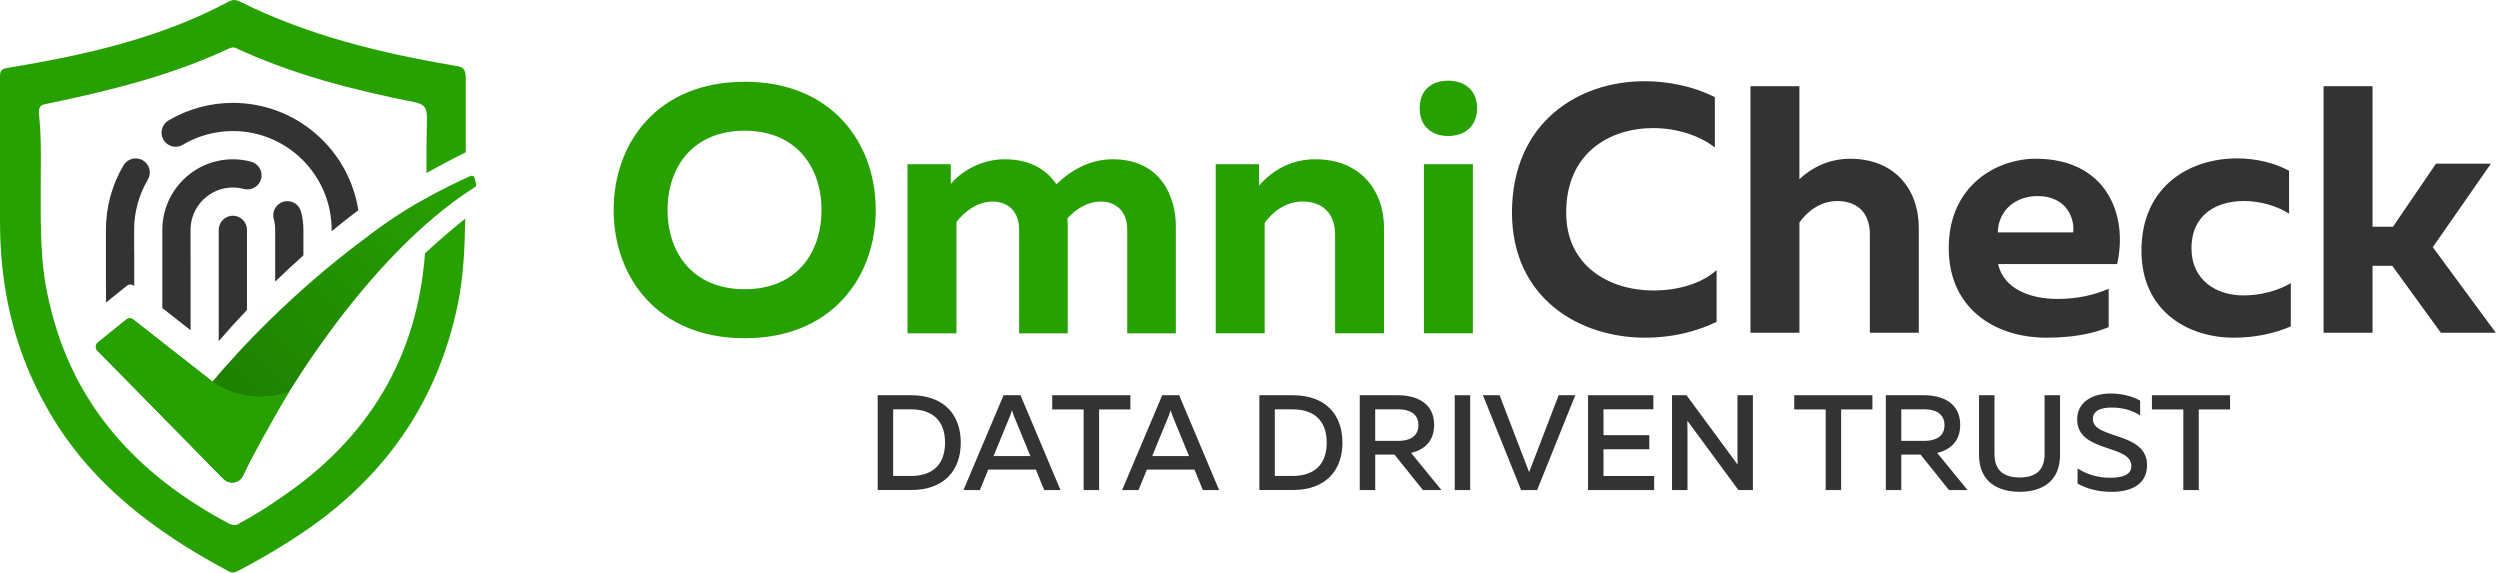 <svg width="262" height="60" viewBox="0 0 262 60" fill="none" xmlns="http://www.w3.org/2000/svg">
<g clip-path="url(#clip0_269_5248)">
<path d="M95.463 41.419C98.984 41.419 100.689 43.507 100.689 46.387C100.689 49.267 98.984 51.355 95.463 51.355H91.983V41.416H95.463V41.419ZM95.448 42.895H93.602V49.881H95.448C97.806 49.881 99.041 48.617 99.041 46.39C99.041 44.163 97.806 42.898 95.448 42.898V42.895Z" fill="#333333"/>
<path d="M100.972 51.358L105.175 41.419H106.95L111.138 51.358H109.434L108.554 49.213H103.571L102.691 51.358H100.972ZM104.123 47.796H107.984L106.238 43.551C106.182 43.395 106.126 43.238 106.055 42.999C105.984 43.241 105.928 43.398 105.869 43.551L104.123 47.796Z" fill="#333333"/>
<path d="M118.464 41.419V42.91H115.185V51.358H113.566V42.91H110.272V41.419H118.464Z" fill="#333333"/>
<path d="M117.598 51.358L121.801 41.419H123.576L127.764 51.358H126.06L125.18 49.213H120.197L119.317 51.358H117.598ZM120.749 47.796H124.61L122.864 43.551C122.808 43.395 122.752 43.238 122.681 42.999C122.61 43.241 122.554 43.398 122.495 43.551L120.749 47.796Z" fill="#333333"/>
<path d="M135.461 41.419C138.982 41.419 140.687 43.507 140.687 46.387C140.687 49.267 138.982 51.355 135.461 51.355H131.981V41.416H135.461V41.419ZM135.447 42.895H133.6V49.881H135.447C137.804 49.881 139.039 48.617 139.039 46.39C139.039 44.163 137.804 42.898 135.447 42.898V42.895Z" fill="#333333"/>
<path d="M142.502 51.358V41.419H146.478C148.339 41.419 150.298 42.157 150.298 44.529C150.298 46.304 149.19 47.155 147.884 47.468L151.066 51.358H149.122L146.141 47.639H144.124V51.358H142.505H142.502ZM144.121 46.204H146.549C147.612 46.204 148.649 45.82 148.649 44.556C148.649 43.291 147.612 42.895 146.549 42.895H144.121V46.204Z" fill="#333333"/>
<path d="M154.075 41.419V51.358H152.456V41.419H154.075Z" fill="#333333"/>
<path d="M159.412 51.358L155.41 41.419H157.156L160.251 49.482L163.347 41.419H165.092L161.09 51.358H159.415H159.412Z" fill="#333333"/>
<path d="M173.271 41.419V42.895H168.046V45.607H172.846V47.084H168.046V49.881H173.357V51.358H166.427V41.419H173.271Z" fill="#333333"/>
<path d="M175.229 51.358V41.419H176.747L182.1 48.688C182.085 48.348 182.085 47.964 182.085 47.595V41.419H183.704V51.358H182.185L176.833 44.089C176.847 44.428 176.847 44.812 176.847 45.167V51.358H175.229Z" fill="#333333"/>
<path d="M196.23 41.419V42.91H192.951V51.358H191.332V42.91H188.038V41.419H196.23Z" fill="#333333"/>
<path d="M197.635 51.358V41.419H201.611C203.472 41.419 205.43 42.157 205.43 44.529C205.43 46.304 204.323 47.155 203.017 47.468L206.198 51.358H204.252L201.271 47.639H199.254V51.358H197.635ZM199.254 46.204H201.682C202.745 46.204 203.782 45.82 203.782 44.556C203.782 43.291 202.745 42.895 201.682 42.895H199.254V46.204Z" fill="#333333"/>
<path d="M215.892 41.419V47.68C215.892 50.563 213.863 51.541 211.662 51.541C209.461 51.541 207.402 50.56 207.402 47.68V41.419H209.021V47.595C209.021 49.397 210.114 50.037 211.662 50.037C213.21 50.037 214.273 49.399 214.273 47.595V41.419H215.892Z" fill="#333333"/>
<path d="M221.175 41.236C222.313 41.236 223.476 41.519 224.286 41.989V43.536C223.476 42.996 222.369 42.701 221.305 42.712C220.097 42.712 219.332 43.067 219.332 43.92C219.332 46.065 225.013 45.199 225.013 48.747C225.013 50.835 223.237 51.559 221.249 51.544C219.914 51.544 218.709 51.231 217.728 50.678V49.089C218.806 49.786 220 50.07 221.137 50.07C222.416 50.07 223.367 49.772 223.367 48.835C223.367 46.534 217.687 47.474 217.687 43.953C217.687 42.122 219.305 41.242 221.178 41.242L221.175 41.236Z" fill="#333333"/>
<path d="M233.711 41.419V42.91H230.432V51.358H228.813V42.91H225.52V41.419H233.711Z" fill="#333333"/>
<path d="M78.044 8.568C87.2 8.568 91.778 14.993 91.778 22.008C91.778 29.022 87.2 35.447 78.044 35.447C68.888 35.447 64.31 29.022 64.31 22.008C64.31 14.993 68.888 8.568 78.044 8.568ZM78.044 13.699C72.654 13.699 69.96 17.465 69.96 22.005C69.96 26.544 72.654 30.31 78.044 30.31C83.434 30.31 86.093 26.544 86.093 22.005C86.093 17.465 83.399 13.699 78.044 13.699Z" fill="#27A102"/>
<path d="M95.102 34.93V17.208H99.641V19.275C100.563 18.168 102.595 16.691 105.289 16.691C107.982 16.691 109.681 17.799 110.714 19.311C112.191 17.872 114.185 16.691 116.622 16.691C121.604 16.691 123.229 20.566 123.229 23.706V34.93H118.134V24.04C118.134 22.194 116.988 21.124 115.366 21.124C113.963 21.124 112.708 21.937 111.86 22.896C111.899 23.154 111.899 23.413 111.899 23.709V34.933H106.804V24.043C106.804 22.197 105.661 21.127 104.036 21.127C102.412 21.127 101.083 22.161 100.235 23.269V34.935H95.105L95.102 34.93Z" fill="#27A102"/>
<path d="M137.852 16.691C142.504 16.691 145.05 19.866 145.05 23.963V34.927H139.92V24.627C139.92 22.226 138.481 21.121 136.488 21.121C134.68 21.121 133.277 22.303 132.539 23.372V34.927H127.408V17.205H131.948V19.456C133.315 17.869 135.306 16.688 137.855 16.688L137.852 16.691Z" fill="#27A102"/>
<path d="M151.773 14.254C150.186 14.254 148.783 13.368 148.783 11.336C148.783 9.304 150.186 8.456 151.773 8.456C153.359 8.456 154.801 9.342 154.801 11.336C154.801 13.33 153.397 14.254 151.773 14.254ZM149.226 34.927V17.205H154.357V34.927H149.226Z" fill="#27A102"/>
<path d="M172.332 8.512C174.917 8.512 177.501 9.068 179.716 10.175V15.453C178.053 14.16 175.655 13.424 173.257 13.424C168.717 13.424 164.139 16.009 164.139 22.247C164.1 27.933 168.752 30.443 173.257 30.443C175.915 30.443 178.352 29.705 179.902 28.302V33.727C177.687 34.8 175.141 35.39 172.409 35.39C165.506 35.39 158.453 31.255 158.453 22.247C158.489 12.795 165.43 8.512 172.335 8.512H172.332Z" fill="#333333"/>
<path d="M188.577 9.032V18.779C189.87 17.562 191.678 16.638 193.893 16.638C198.545 16.638 201.091 19.813 201.091 23.91V34.873H195.961V24.574C195.961 22.173 194.522 21.068 192.529 21.068C190.721 21.068 189.318 22.25 188.58 23.319V34.873H183.449V9.032H188.58H188.577Z" fill="#333333"/>
<path d="M213.349 16.635C220.695 16.635 223.058 22.43 221.876 27.672H209.397C209.988 30.257 212.72 31.329 215.635 31.329C217.668 31.329 219.475 30.922 220.987 30.26V34.283C219.327 34.986 217.148 35.39 214.489 35.39C208.878 35.39 204.226 32.18 204.226 26.013C204.226 19.331 209.356 16.635 213.343 16.635H213.349ZM213.535 20.548C211.359 20.548 209.439 21.913 209.365 24.353H217.266C217.449 23.133 216.749 20.548 213.538 20.548H213.535Z" fill="#333333"/>
<path d="M234.43 16.599C236.388 16.599 238.305 17.042 239.894 17.89V22.394C238.639 21.582 236.866 21.065 235.168 21.065C232.362 21.065 229.668 22.43 229.668 26.013C229.668 29.409 232.327 30.96 235.094 30.96C236.976 30.96 238.786 30.443 240.077 29.669V34.209C238.343 34.947 236.35 35.39 234.096 35.39C229.261 35.39 224.423 32.584 224.423 26.273C224.423 19.479 229.518 16.599 234.427 16.599H234.43Z" fill="#333333"/>
<path d="M255.805 34.873L250.71 27.859H248.642V34.873H243.512V9.032H248.642V23.762H250.784L255.288 17.155H261.047L254.957 25.903L261.564 34.873H255.805Z" fill="#333333"/>
<path d="M44.544 26.535C43.717 37.511 38.577 46.026 29.294 52.247C28.024 53.127 26.654 54.007 25.189 54.787C24.799 55.082 24.503 55.082 24.016 54.884C14.434 49.801 7.594 42.467 5.148 31.616C4.171 27.607 4.268 23.502 4.268 19.396C4.268 16.951 4.365 14.411 4.073 11.868C4.073 11.28 4.171 10.987 4.856 10.89C11.407 9.522 17.858 7.957 23.919 5.121C24.311 4.927 24.604 4.927 24.896 5.121C30.86 7.859 37.018 9.422 43.374 10.695C44.449 10.89 44.742 11.28 44.742 12.358C44.697 14.269 44.694 16.201 44.694 18.132C45.911 17.45 47.291 16.712 48.812 15.958C48.812 13.409 48.812 10.846 48.812 8.22C48.812 7.301 48.608 6.994 47.689 6.894C39.927 5.565 32.268 3.727 25.121 0.153C24.713 -0.05 24.406 -0.05 23.998 0.153C16.747 4.032 8.885 5.768 0.919 7.097C0.103 7.198 0 7.405 0 8.119V23.233C0 30.074 1.43 36.507 4.8 42.532C9.192 50.498 16.136 55.705 23.998 59.891C24.406 60.094 24.61 59.994 25.02 59.79C27.572 58.464 30.127 56.931 32.475 55.298C40.748 49.476 45.956 41.717 47.996 31.81C48.584 28.875 48.711 25.9 48.755 22.908C47.217 24.152 45.802 25.375 44.547 26.538L44.544 26.535Z" fill="#27A102"/>
<path d="M25.883 32.487V24.087C25.883 23.272 25.221 22.607 24.403 22.607C23.585 22.607 22.923 23.269 22.923 24.087V35.748C23.735 34.806 24.725 33.701 25.88 32.484L25.883 32.487Z" fill="#333333"/>
<path d="M28.84 24.087V29.51C29.761 28.621 30.745 27.702 31.797 26.763V24.087C31.797 23.437 31.711 22.793 31.545 22.173C31.333 21.381 30.52 20.921 29.735 21.127C28.946 21.34 28.476 22.149 28.689 22.938C28.789 23.31 28.84 23.697 28.84 24.087Z" fill="#333333"/>
<path d="M19.152 15.17C20.738 14.231 22.554 13.734 24.406 13.734C30.113 13.734 34.756 18.378 34.756 24.084V24.232C35.651 23.496 36.584 22.758 37.553 22.022C36.557 15.66 31.043 10.781 24.409 10.781C22.029 10.781 19.692 11.419 17.651 12.627C16.948 13.043 16.715 13.95 17.131 14.653C17.548 15.356 18.455 15.589 19.157 15.173L19.152 15.17Z" fill="#333333"/>
<path d="M49.899 19.281L49.736 18.643C49.692 18.463 49.494 18.366 49.323 18.439C46.242 19.792 43.067 21.653 42.615 21.945C40.876 23.032 39.384 24.105 38.2 25.026C30.612 30.676 25.074 36.652 22.268 39.995L13.953 33.482C13.743 33.317 13.448 33.32 13.241 33.488L10.255 35.895C9.992 36.108 9.969 36.501 10.205 36.743L23.431 50.194C24.052 50.823 25.106 50.634 25.472 49.831C28.612 42.958 38.267 26.884 49.772 19.609C49.878 19.538 49.928 19.408 49.896 19.284L49.899 19.281Z" fill="#27A102"/>
<path d="M49.899 19.281L49.736 18.643C49.692 18.463 49.494 18.366 49.323 18.439C46.242 19.792 43.067 21.653 42.615 21.945C40.876 23.032 39.384 24.105 38.2 25.026C30.612 30.676 25.074 36.652 22.268 39.995L13.953 33.482C13.743 33.317 13.448 33.32 13.241 33.488L10.255 35.895C9.992 36.108 9.969 36.501 10.205 36.743L23.431 50.194C24.052 50.823 25.106 50.634 25.472 49.831C28.612 42.958 38.267 26.884 49.772 19.609C49.878 19.538 49.928 19.408 49.896 19.284L49.899 19.281Z" fill="url(#paint0_linear_269_5248)" fill-opacity="0.2"/>
<path d="M22.271 39.995L13.956 33.482C13.746 33.317 13.451 33.32 13.244 33.488L10.258 35.895C9.995 36.108 9.972 36.501 10.208 36.743L23.434 50.194C24.055 50.823 25.109 50.634 25.475 49.831C26.264 48.106 28.76 43.658 30.296 41.061C26.751 42.243 23.798 41.061 22.271 40.001V39.995Z" fill="#27A102"/>
<path d="M19.975 34.608V27.041C19.975 27.02 19.969 26.999 19.969 26.978V24.087C19.969 21.641 21.96 19.651 24.406 19.651C24.799 19.651 25.185 19.701 25.555 19.801C26.343 20.008 27.152 19.544 27.365 18.756C27.575 17.967 27.108 17.158 26.32 16.945C25.699 16.78 25.055 16.694 24.406 16.694C20.33 16.694 17.013 20.011 17.013 24.087V32.286L19.975 34.608Z" fill="#333333"/>
<path d="M11.111 31.707L13.303 29.941C13.51 29.773 13.806 29.773 14.015 29.935L14.068 29.976V26.447C14.068 26.402 14.059 26.364 14.057 26.323V24.084C14.057 22.235 14.553 20.418 15.492 18.829C15.909 18.126 15.675 17.22 14.972 16.803C14.269 16.39 13.362 16.62 12.946 17.323C11.738 19.364 11.1 21.703 11.1 24.081V29.994C11.1 30.038 11.108 30.077 11.111 30.118V31.701V31.707Z" fill="#333333"/>
</g>
<defs>
<linearGradient id="paint0_linear_269_5248" x1="49.044" y1="18.913" x2="25.999" y2="41.583" gradientUnits="userSpaceOnUse">
<stop stop-opacity="0"/>
<stop offset="1"/>
</linearGradient>
<clipPath id="clip0_269_5248">
<rect width="261.564" height="60" fill="white"/>
</clipPath>
</defs>
</svg>
